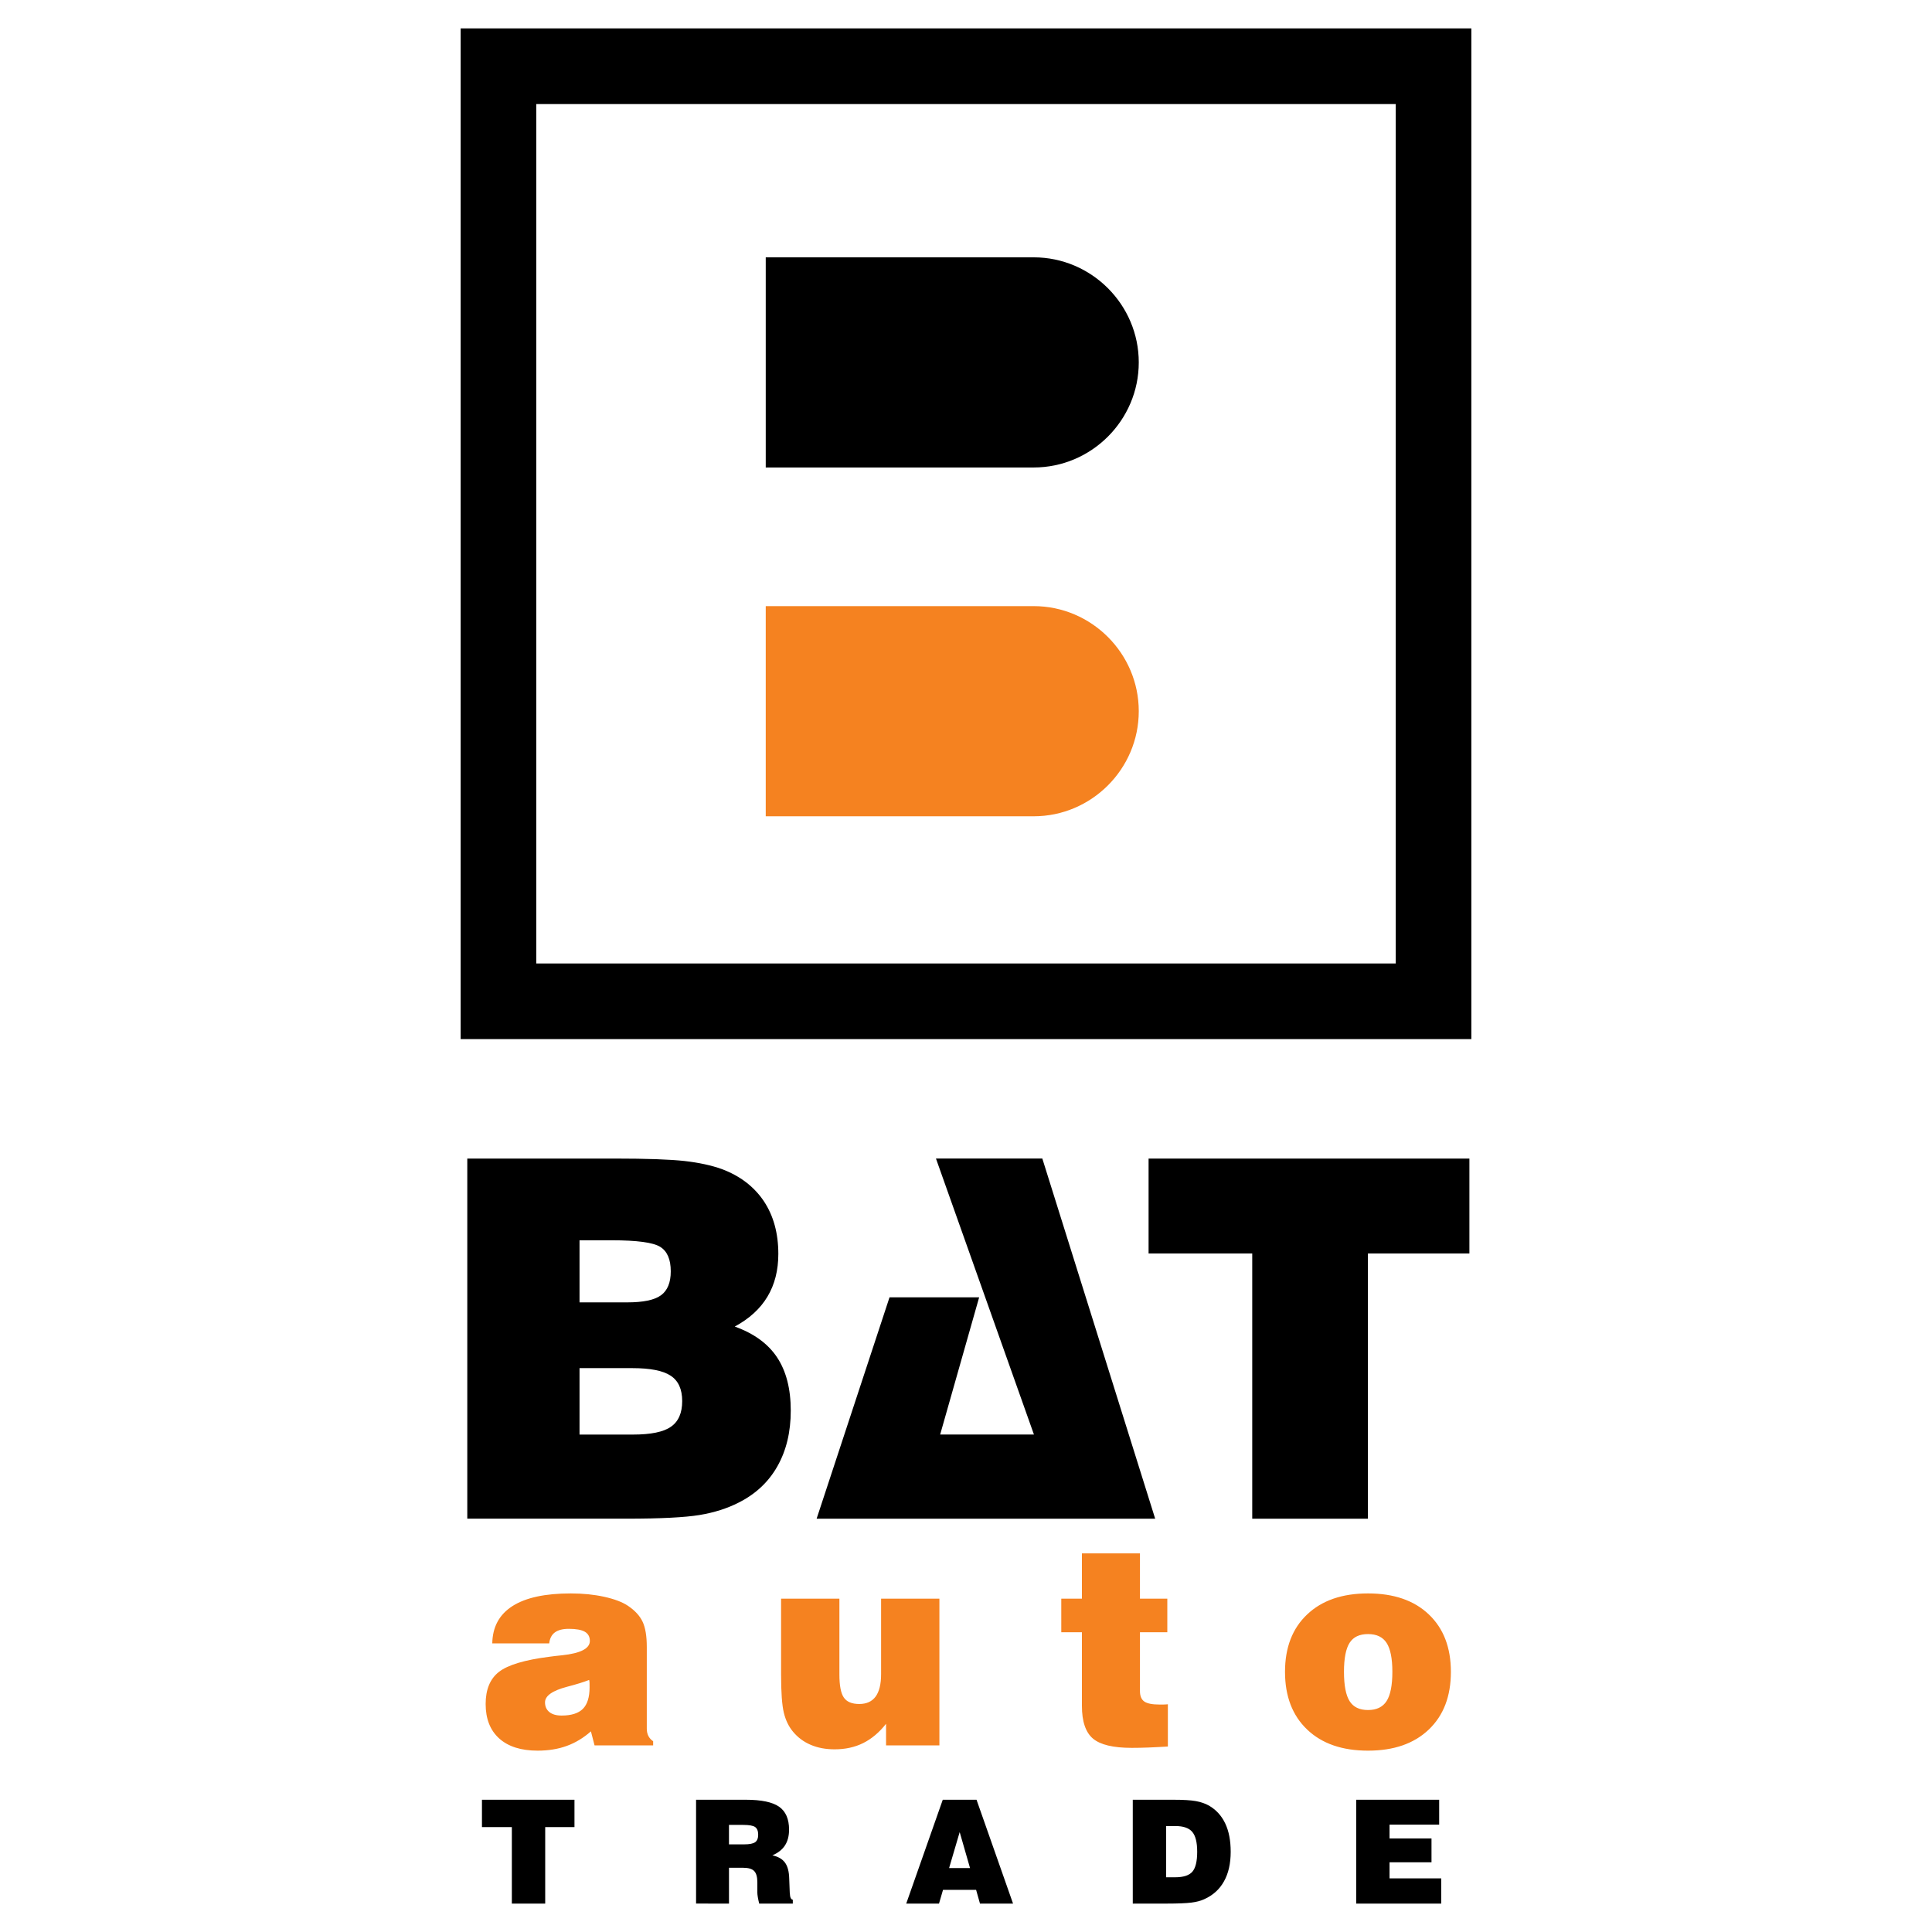 <?xml version="1.0" encoding="utf-8"?>
<!-- Generator: Adobe Illustrator 13.0.0, SVG Export Plug-In . SVG Version: 6.00 Build 14948)  -->
<!DOCTYPE svg PUBLIC "-//W3C//DTD SVG 1.0//EN" "http://www.w3.org/TR/2001/REC-SVG-20010904/DTD/svg10.dtd">
<svg version="1.0" id="Layer_1" xmlns="http://www.w3.org/2000/svg" xmlns:xlink="http://www.w3.org/1999/xlink" x="0px" y="0px"
	 width="192.756px" height="192.756px" viewBox="0 0 192.756 192.756" enable-background="new 0 0 192.756 192.756"
	 xml:space="preserve">
<g>
	<polygon fill-rule="evenodd" clip-rule="evenodd" fill="#FFFFFF" points="0,0 192.756,0 192.756,192.756 0,192.756 0,0 	"/>
	<path fill-rule="evenodd" clip-rule="evenodd" d="M57.82,143.127h5.347c1.765,0,3.031-0.258,3.772-0.781
		c0.75-0.518,1.124-1.375,1.124-2.557c0-1.184-0.383-2.033-1.149-2.533c-0.757-0.508-2.039-0.758-3.847-0.758H57.82V143.127
		L57.82,143.127z M57.82,129.938h4.755c1.599,0,2.723-0.232,3.373-0.709c0.649-0.475,0.974-1.266,0.974-2.389
		c0-1.191-0.349-2-1.049-2.439c-0.7-0.441-2.315-0.658-4.855-0.658H57.82V129.938L57.82,129.938z M46.621,151.52v-35.93h14.738
		c3.173,0,5.479,0.084,6.928,0.242c1.449,0.166,2.689,0.432,3.73,0.807c1.824,0.684,3.214,1.75,4.188,3.197
		c0.966,1.449,1.449,3.207,1.449,5.271c0,1.623-0.358,3.047-1.083,4.256c-0.724,1.215-1.816,2.205-3.264,2.988
		c1.907,0.684,3.314,1.707,4.221,3.072c0.908,1.365,1.366,3.141,1.366,5.312c0,2.133-0.441,3.98-1.332,5.555
		c-0.883,1.564-2.174,2.773-3.864,3.623c-1.141,0.582-2.44,0.998-3.906,1.24c-1.457,0.24-3.879,0.365-7.261,0.365H46.621
		L46.621,151.52z M124.936,151.52v-26.461h-10.342v-9.469h32.008v9.469h-10.125v26.461H124.936L124.936,151.52z"/>
	<polygon fill-rule="evenodd" clip-rule="evenodd" points="103.993,115.588 115.252,151.52 81.475,151.52 88.748,129.434 
		97.69,129.434 93.8,143.125 103.157,143.125 93.381,115.588 103.993,115.588 	"/>
	<path fill-rule="evenodd" clip-rule="evenodd" fill="#F58220" d="M58.781,167.607c-0.556,0.217-1.296,0.447-2.22,0.686
		c-1.457,0.387-2.184,0.904-2.184,1.549c0,0.414,0.143,0.734,0.433,0.971c0.285,0.232,0.694,0.348,1.222,0.348
		c0.97,0,1.678-0.225,2.124-0.67c0.445-0.451,0.666-1.164,0.666-2.143c0-0.207,0-0.363-0.004-0.465
		C58.813,167.783,58.799,167.691,58.781,167.607L58.781,167.607z M59.319,174.139l-0.363-1.402
		c-0.745,0.658-1.549,1.141-2.409,1.453c-0.864,0.316-1.833,0.473-2.909,0.473c-1.65,0-2.928-0.404-3.833-1.217
		c-0.901-0.814-1.351-1.959-1.351-3.443c0-1.441,0.445-2.514,1.332-3.203c0.887-0.689,2.57-1.195,5.038-1.506
		c0.312-0.047,0.735-0.094,1.264-0.148c1.843-0.197,2.762-0.676,2.762-1.43c0-0.418-0.17-0.725-0.505-0.918
		c-0.336-0.193-0.869-0.289-1.596-0.289c-0.602,0-1.066,0.119-1.388,0.357c-0.321,0.234-0.51,0.602-0.565,1.094h-5.681
		c0.028-1.641,0.699-2.881,2.018-3.723c1.32-0.842,3.259-1.26,5.818-1.26c1.205,0,2.312,0.111,3.333,0.336
		c1.016,0.225,1.811,0.523,2.376,0.904c0.689,0.465,1.177,0.994,1.452,1.582c0.28,0.588,0.419,1.43,0.419,2.523v8.158
		c0,0.27,0.055,0.51,0.16,0.721c0.11,0.211,0.267,0.387,0.474,0.52v0.418H59.319L59.319,174.139z M93.724,159.5v14.639h-5.322
		v-2.156c-0.68,0.865-1.443,1.504-2.279,1.922c-0.841,0.418-1.788,0.625-2.85,0.625c-0.887,0-1.682-0.146-2.38-0.445
		c-0.703-0.295-1.296-0.736-1.778-1.318c-0.433-0.52-0.736-1.154-0.915-1.902c-0.18-0.75-0.271-2.01-0.271-3.779V159.5h5.818v7.557
		c0,1.111,0.147,1.885,0.445,2.312c0.294,0.426,0.804,0.639,1.536,0.639c0.726,0,1.268-0.248,1.632-0.74
		c0.363-0.496,0.547-1.24,0.547-2.238V159.5H93.724L93.724,159.5z M113.734,168.717c0,0.49,0.143,0.84,0.432,1.043
		c0.285,0.201,0.796,0.303,1.53,0.303c0.216,0,0.382,0,0.492-0.004c0.115-0.006,0.226-0.016,0.331-0.023v4.215
		c-0.717,0.041-1.37,0.078-1.958,0.1c-0.588,0.023-1.14,0.033-1.65,0.033c-1.848,0-3.139-0.309-3.869-0.928
		c-0.731-0.621-1.099-1.705-1.099-3.26v-7.344h-2.059V159.5h2.059v-4.521h5.791v4.521h2.729v3.352h-2.729V168.717L113.734,168.717z
		 M134.089,166.799c0,1.355,0.188,2.33,0.562,2.924c0.371,0.592,0.983,0.887,1.838,0.887c0.855,0,1.471-0.299,1.853-0.896
		c0.381-0.598,0.574-1.566,0.574-2.914c0-1.338-0.193-2.297-0.574-2.885c-0.382-0.59-0.997-0.883-1.853-0.883
		c-0.854,0-1.467,0.289-1.838,0.873C134.277,164.488,134.089,165.453,134.089,166.799L134.089,166.799z M128.206,166.799
		c0-2.422,0.735-4.334,2.211-5.727c1.471-1.396,3.492-2.096,6.071-2.096c2.578,0,4.601,0.699,6.066,2.096
		c1.467,1.393,2.202,3.305,2.202,5.727c0,2.441-0.735,4.361-2.211,5.764c-1.472,1.402-3.488,2.1-6.058,2.1s-4.592-0.697-6.066-2.1
		C128.946,171.16,128.206,169.24,128.206,166.799L128.206,166.799z"/>
	<path fill-rule="evenodd" clip-rule="evenodd" d="M45.958,2.834h100.839v100.839H45.958V2.834L45.958,2.834z M53.504,10.381h85.748
		v85.747H53.504V10.381L53.504,10.381z"/>
	<path fill-rule="evenodd" clip-rule="evenodd" d="M76.398,25.674h26.733c5.766,0,10.484,4.717,10.484,10.484l0,0
		c0,5.766-4.719,10.483-10.484,10.483H76.398V25.674L76.398,25.674z"/>
	<path fill-rule="evenodd" clip-rule="evenodd" fill="#F58220" d="M76.398,81.441h26.733c5.766,0,10.484-4.718,10.484-10.484l0,0
		c0-5.766-4.719-10.484-10.484-10.484H76.398V81.441L76.398,81.441z"/>
	<path fill-rule="evenodd" clip-rule="evenodd" d="M51.067,189.922v-7.633h-2.982v-2.729h9.23v2.729h-2.92v7.633H51.067
		L51.067,189.922z M72.731,184.012h1.513c0.53,0,0.896-0.072,1.097-0.215s0.302-0.393,0.302-0.748c0-0.365-0.101-0.619-0.302-0.764
		c-0.202-0.143-0.596-0.213-1.182-0.213h-1.429V184.012L72.731,184.012z M69.447,189.922v-10.361h4.958
		c1.554,0,2.661,0.232,3.326,0.695c0.663,0.465,0.994,1.229,0.994,2.287c0,0.633-0.137,1.156-0.408,1.574s-0.691,0.75-1.258,0.992
		c0.576,0.121,0.996,0.363,1.258,0.723c0.264,0.357,0.404,0.883,0.423,1.578l0.055,1.443c0,0.008,0.002,0.02,0.007,0.033
		c0.015,0.412,0.113,0.629,0.296,0.648v0.387h-3.354c-0.061-0.25-0.106-0.467-0.137-0.652c-0.031-0.184-0.046-0.328-0.046-0.432
		v-1.035c0-0.533-0.105-0.91-0.316-1.129c-0.211-0.217-0.577-0.326-1.098-0.326h-1.415v3.574H69.447L69.447,189.922z
		 M94.692,186.377h2.088l-1.032-3.588L94.692,186.377L94.692,186.377z M90.415,189.922l3.645-10.361h3.369l3.643,10.361h-3.299
		l-0.387-1.373h-3.3l-0.401,1.373H90.415L90.415,189.922z M116.344,187.297h0.893c0.829,0,1.405-0.186,1.725-0.555
		c0.321-0.373,0.482-1.035,0.482-1.99c0-0.936-0.163-1.596-0.492-1.984c-0.328-0.389-0.886-0.582-1.673-0.582h-0.935V187.297
		L116.344,187.297z M113.017,189.922v-10.361h4.023c1.023,0,1.781,0.045,2.281,0.137s0.934,0.242,1.307,0.453
		c0.718,0.422,1.255,1.016,1.615,1.779c0.363,0.766,0.543,1.705,0.543,2.822c0,1.172-0.223,2.158-0.673,2.957
		c-0.446,0.801-1.106,1.393-1.979,1.781c-0.338,0.156-0.761,0.268-1.27,0.332s-1.323,0.1-2.445,0.1H113.017L113.017,189.922z
		 M135.308,189.922v-10.361h8.278v2.482h-4.951v1.381h4.186v2.377h-4.186v1.602h5.155v2.52H135.308L135.308,189.922z"/>
</g>
</svg>
